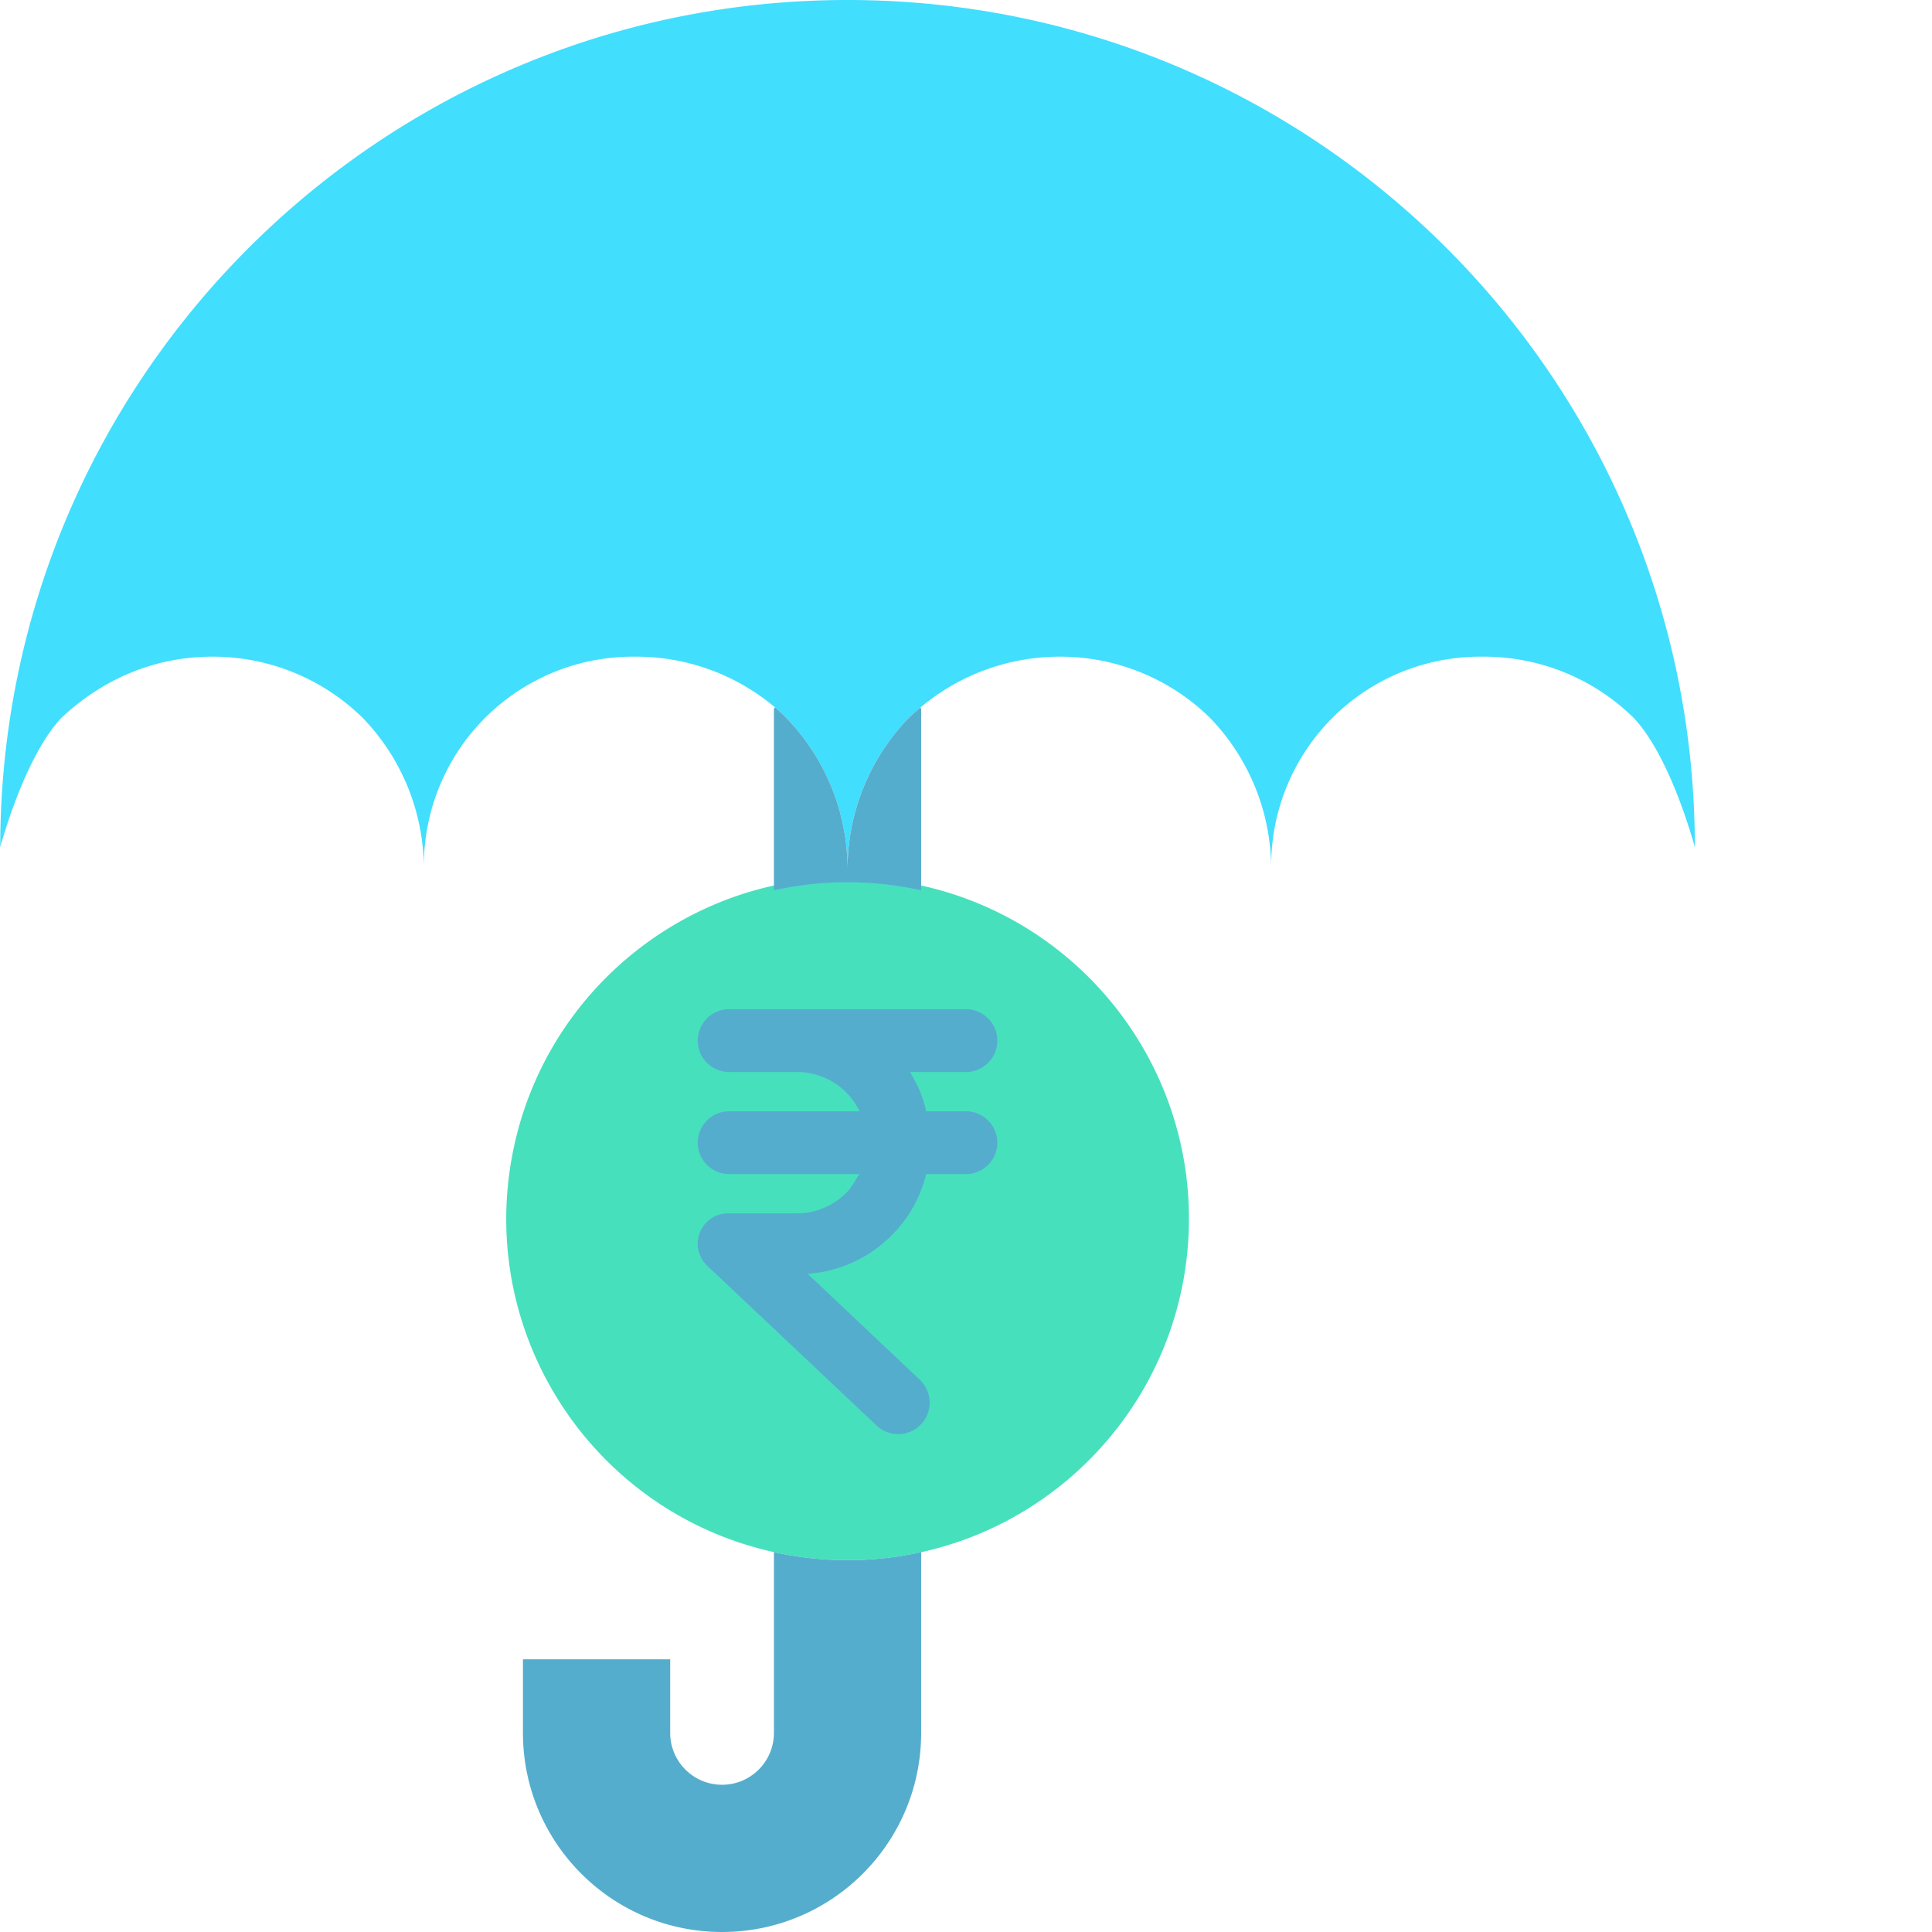 <svg xmlns="http://www.w3.org/2000/svg" version="1.1" xmlns:xlink="http://www.w3.org/1999/xlink" width="512" height="512" x="0" y="0" viewBox="0 0 492 492.06" style="enable-background:new 0 0 512 512" xml:space="preserve" class=""><g><path fill="#41defe" d="M431.629 215.8s-1.5-5.69-4.188-12.66c-2.691-6.968-6.59-15.21-11.39-20.312a54.406 54.406 0 0 0-38.371-15.578 53.23 53.23 0 0 0-53.95 53.95 55.44 55.44 0 0 0-15.59-38.372 54.371 54.371 0 0 0-38.359-15.578 54.998 54.998 0 0 0-35.43 12.988c-1 .832-1.98 1.692-2.93 2.59a55.445 55.445 0 0 0-15.593 38.371 55.424 55.424 0 0 0-15.59-38.37 51.266 51.266 0 0 0-2.867-2.657 54.698 54.698 0 0 0-35.492-12.922 53.23 53.23 0 0 0-53.95 53.95 55.424 55.424 0 0 0-15.59-38.372A54.371 54.371 0 0 0 53.98 167.25c-14.992 0-28.171 5.988-38.37 15.578C6.02 193.02.03 215.801.03 215.801.031 96.617 96.648 0 215.828 0c119.184 0 215.8 96.617 215.8 215.8zm0 0" opacity="1" data-original="#fedb41" class=""></path><path fill="#47e0bd" d="M197.078 395.309c-45.086-9.97-74.512-53.45-67.008-99.012 7.504-45.563 49.325-77.309 95.227-72.29 45.902 5.02 79.871 45.052 77.355 91.161-2.52 46.105-40.644 82.203-86.824 82.191a86.275 86.275 0 0 1-18.75-2.05zm0 0" opacity="1" data-original="#00efd1" class=""></path><g fill="#00acea"><path d="M234.578 395.36v45.992c0 28.003-22.703 50.707-50.707 50.707-28.008 0-50.71-22.704-50.71-50.707v-18.75h37.5v18.75c0 7.293 5.913 13.207 13.21 13.207 7.293 0 13.207-5.914 13.207-13.207v-46.043a86.947 86.947 0 0 0 37.492.011zM234.578 180.52v46.23a86.74 86.74 0 0 0-37.5 0v-46.23l.293-.348c.988.848 1.95 1.738 2.867 2.656a55.424 55.424 0 0 1 15.59 38.371 55.445 55.445 0 0 1 15.594-38.37c.95-.9 1.93-1.759 2.93-2.59zM245.98 283.031h-10.132a29.742 29.742 0 0 0-4.157-10h14.29a8 8 0 0 0 0-16H185.68a8 8 0 0 0 0 16h17.25a17.712 17.712 0 0 1 15.965 10H185.68a8 8 0 0 0 0 16h33.23c-.847 1-1.957 3.324-3.336 4.7a17.826 17.826 0 0 1-12.644 5.3h-17.25a7.733 7.733 0 0 0-5.493 13.438l43.13 40.687a8.02 8.02 0 0 0 10.988-11.683L205.68 324.43a33.407 33.407 0 0 0 21.207-9.625 33.029 33.029 0 0 0 8.972-15.774h10.121a8 8 0 0 0 0-16zm0 0" fill="#55adcd" opacity="1" data-original="#00acea" class=""></path></g></g></svg>